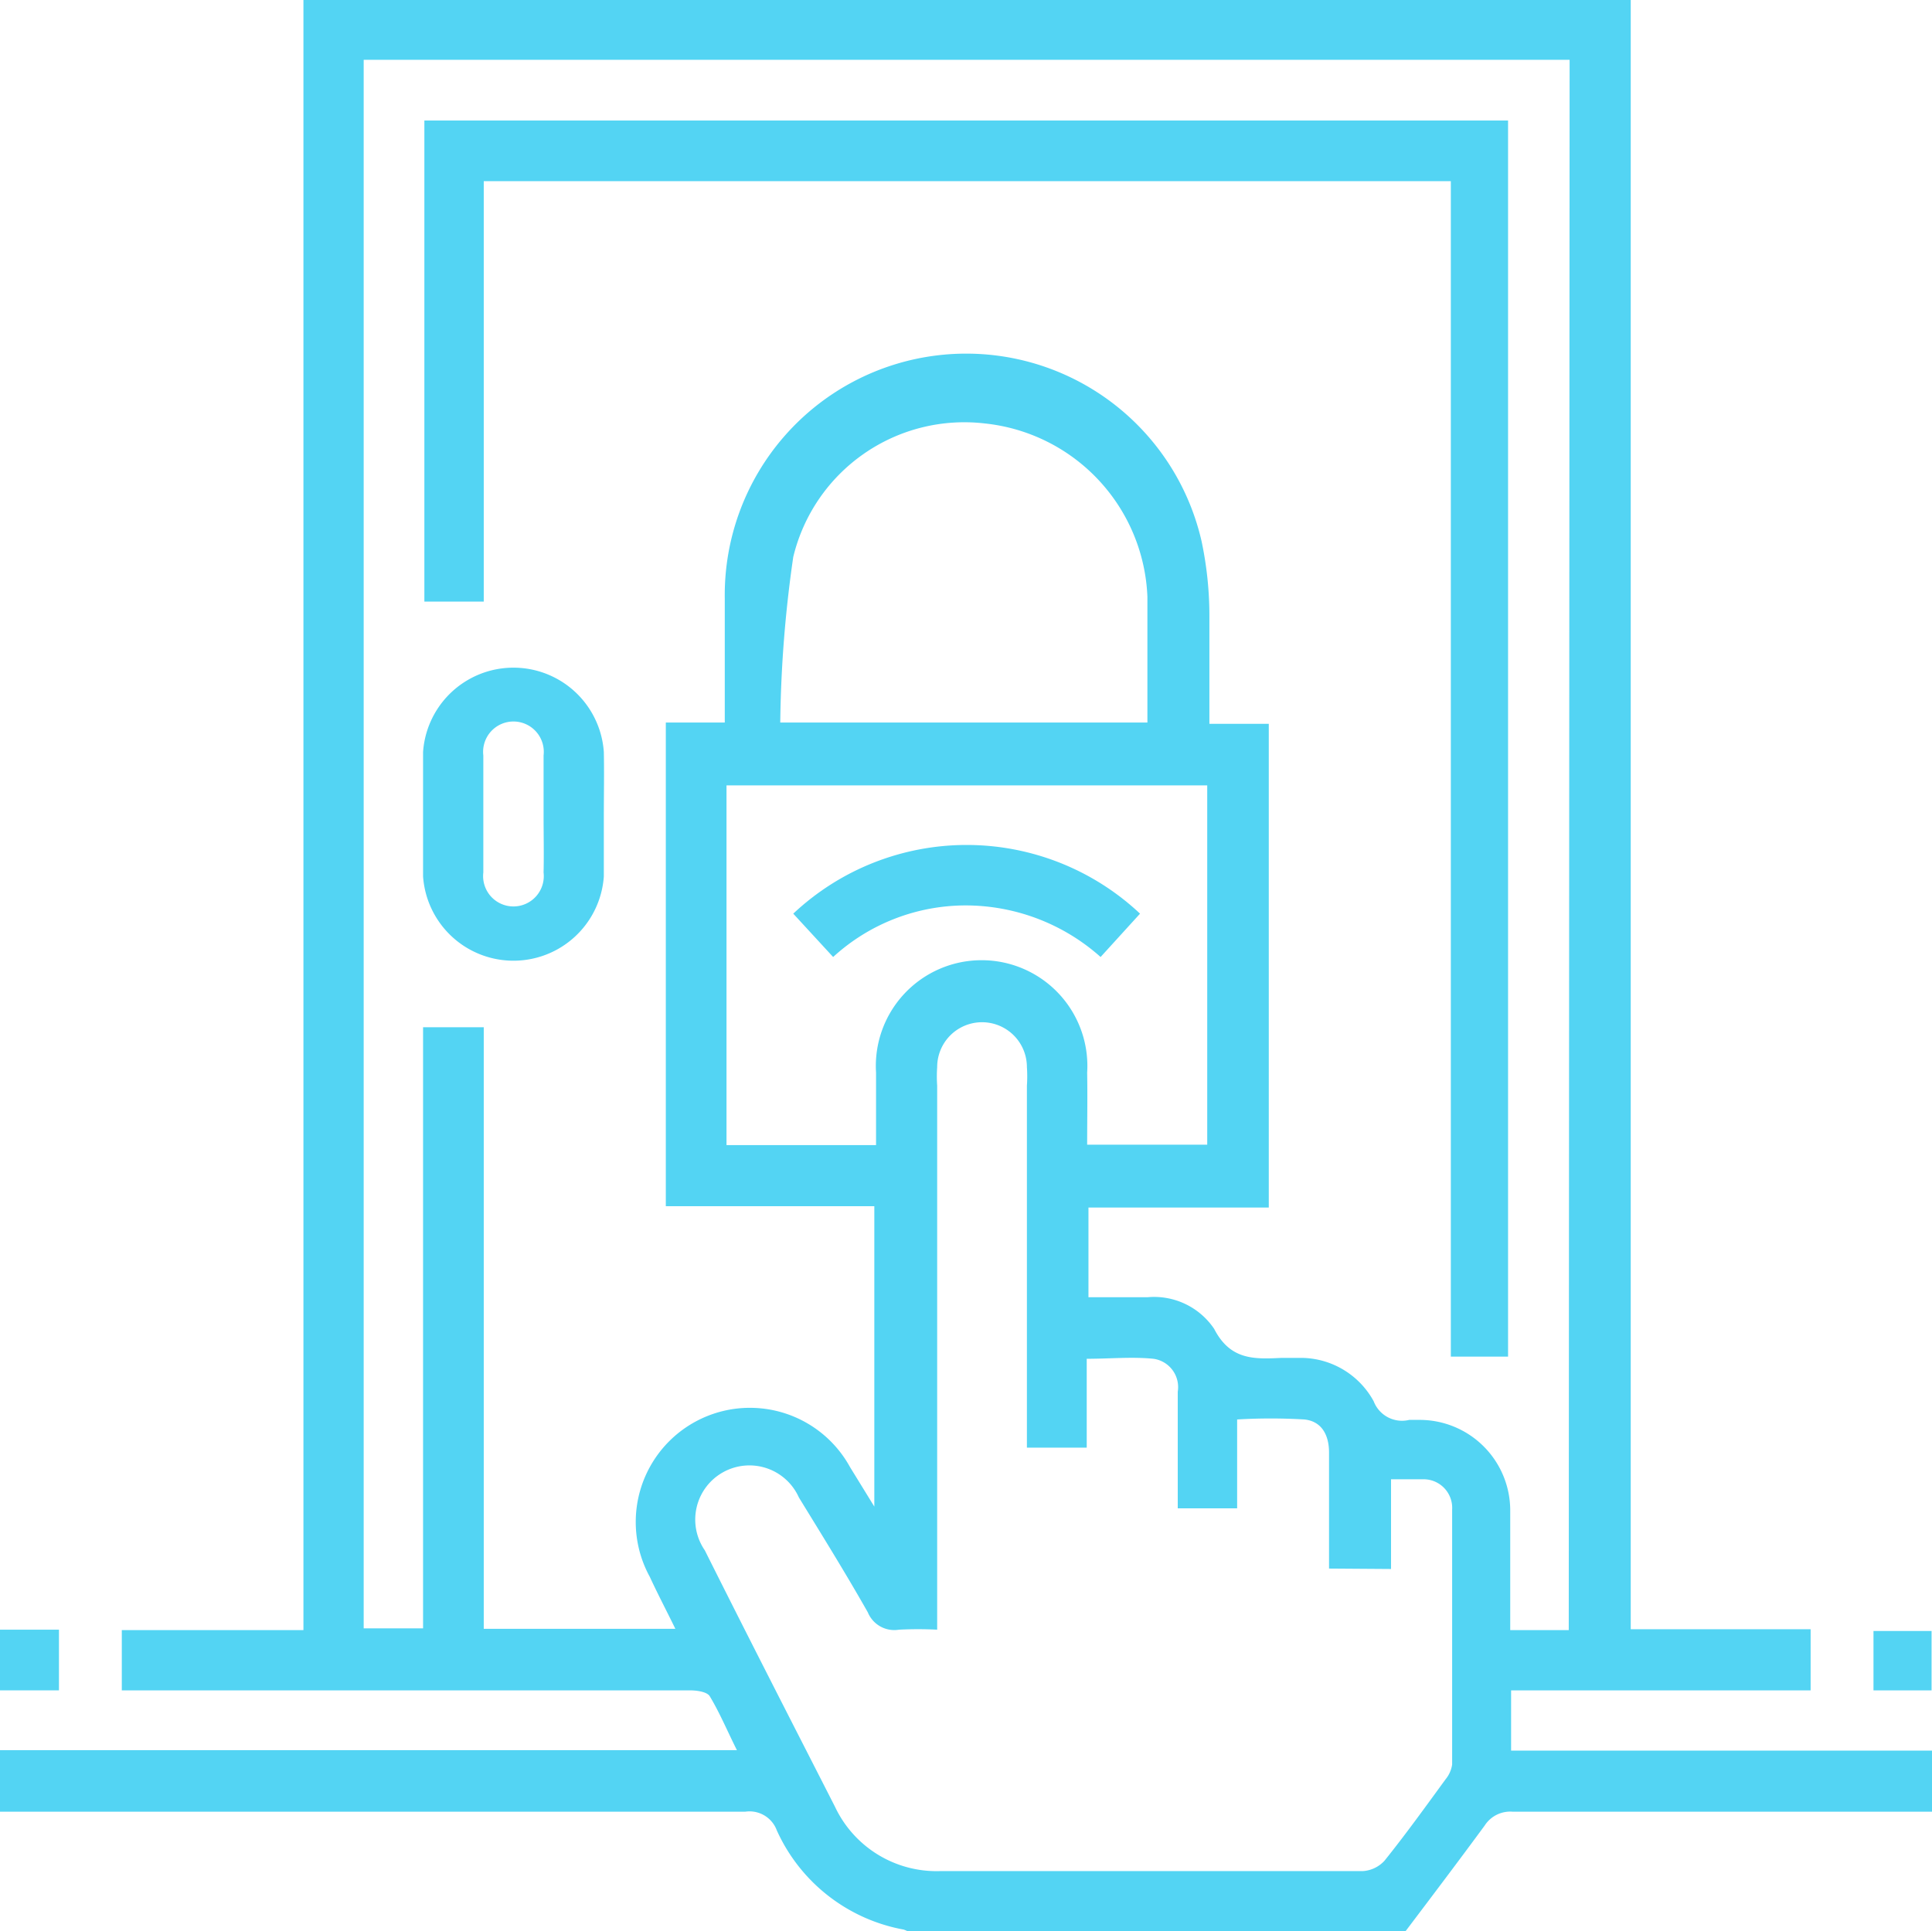 <svg id="Layer_1" data-name="Layer 1" xmlns="http://www.w3.org/2000/svg" viewBox="0 0 44.57 44.56"><defs><style>.cls-1{fill:transparent;}.cls-2{fill:transparent;}.cls-3{fill:#53d4f3;}</style></defs><title>OUR COMMERCIAL &amp;amp; DOMESTIC SERVICES</title><rect class="cls-1" x="-49.79" y="-312.13" width="601.26" height="433.3" rx="2"/><rect class="cls-2" x="-20.12" y="-20.12" width="84.8" height="84.8" rx="10.63"/><path class="cls-3" d="M0,40.38H17c-.23-.46-.4-.87-.63-1.25-.07-.1-.3-.13-.46-.13H2.81V37.61H7V0H37.62V37.59h4.15V39H34.86v1.39h9.71v1.41H34.9a.7.7,0,0,0-.65.32c-.61.83-1.23,1.65-1.85,2.47H21a1,1,0,0,0-.15-.07,4,4,0,0,1-2.93-2.29.67.67,0,0,0-.73-.43H0Zm36.21-39H8.39V37.57H9.76V23.7h1.4V37.58h4.42c-.21-.43-.41-.81-.59-1.2a2.63,2.63,0,0,1,4.62-2.53l.56.91V27.83H15.36V16.67h1.36c0-1,0-1.93,0-2.87a5.57,5.57,0,0,1,11-1.31,8.3,8.3,0,0,1,.18,1.72c0,.82,0,1.64,0,2.49h1.37V27.86H25.11v2.07h1.36a1.67,1.67,0,0,1,1.54.73c.37.72.92.7,1.54.67h.52a1.92,1.92,0,0,1,1.62,1,.7.7,0,0,0,.82.43h.22a2.09,2.09,0,0,1,2.11,2.09c0,.8,0,1.6,0,2.4,0,.12,0,.25,0,.36h1.35ZM30.66,36.19V33.51c0-.4-.17-.72-.57-.76a13.18,13.18,0,0,0-1.55,0v2.05H27.17V32.11a.66.66,0,0,0-.56-.76c-.5-.05-1,0-1.54,0v2.05H23.69V25.05a3.09,3.09,0,0,0,0-.43,1,1,0,0,0-2.07,0,3.09,3.09,0,0,0,0,.43V37.6a8.58,8.58,0,0,0-.88,0,.66.66,0,0,1-.72-.4c-.51-.9-1.05-1.77-1.59-2.65a1.25,1.25,0,1,0-2.17,1.22c1,2,2,3.95,3,5.91a2.59,2.59,0,0,0,2.43,1.49c3.25,0,6.5,0,9.75,0a.74.74,0,0,0,.5-.24c.49-.61.95-1.25,1.41-1.88a.69.69,0,0,0,.15-.34q0-2.94,0-5.88a.66.66,0,0,0-.68-.7c-.23,0-.46,0-.73,0v2.07Zm-5.58-9.78h2.77V18.12H16.76v8.3h3.45c0-.57,0-1.12,0-1.67a2.44,2.44,0,1,1,4.87,0C25.09,25.3,25.08,25.84,25.08,26.41Zm1.39-9.74c0-1,0-2,0-2.9a4.19,4.19,0,0,0-3.75-4,4.06,4.06,0,0,0-4.42,3.08A28.61,28.61,0,0,0,18,16.67Z"/><path class="cls-3" d="M0,37.6H1.36V39H0Z"/><path class="cls-3" d="M44.56,39H43.22V37.63h1.34Z"/><path class="cls-3" d="M9.79,2.78h25V31.3H33.47V4.18H11.16v9.7H9.79Z"/><path class="cls-3" d="M13.93,18.83c0,.46,0,.93,0,1.39a2.09,2.09,0,0,1-4.17,0c0-1,0-1.92,0-2.87a2.09,2.09,0,0,1,4.17,0C13.94,17.84,13.93,18.33,13.93,18.83Zm-1.39,0c0-.47,0-.93,0-1.4a.7.7,0,1,0-1.39,0q0,1.35,0,2.7a.7.7,0,1,0,1.39,0C12.55,19.7,12.54,19.26,12.54,18.83Z"/><path class="cls-3" d="M19.22,22.08l-.92-1a5.84,5.84,0,0,1,8,0l-.91,1a4.68,4.68,0,0,0-3.1-1.19A4.53,4.53,0,0,0,19.22,22.08Z"/></svg>